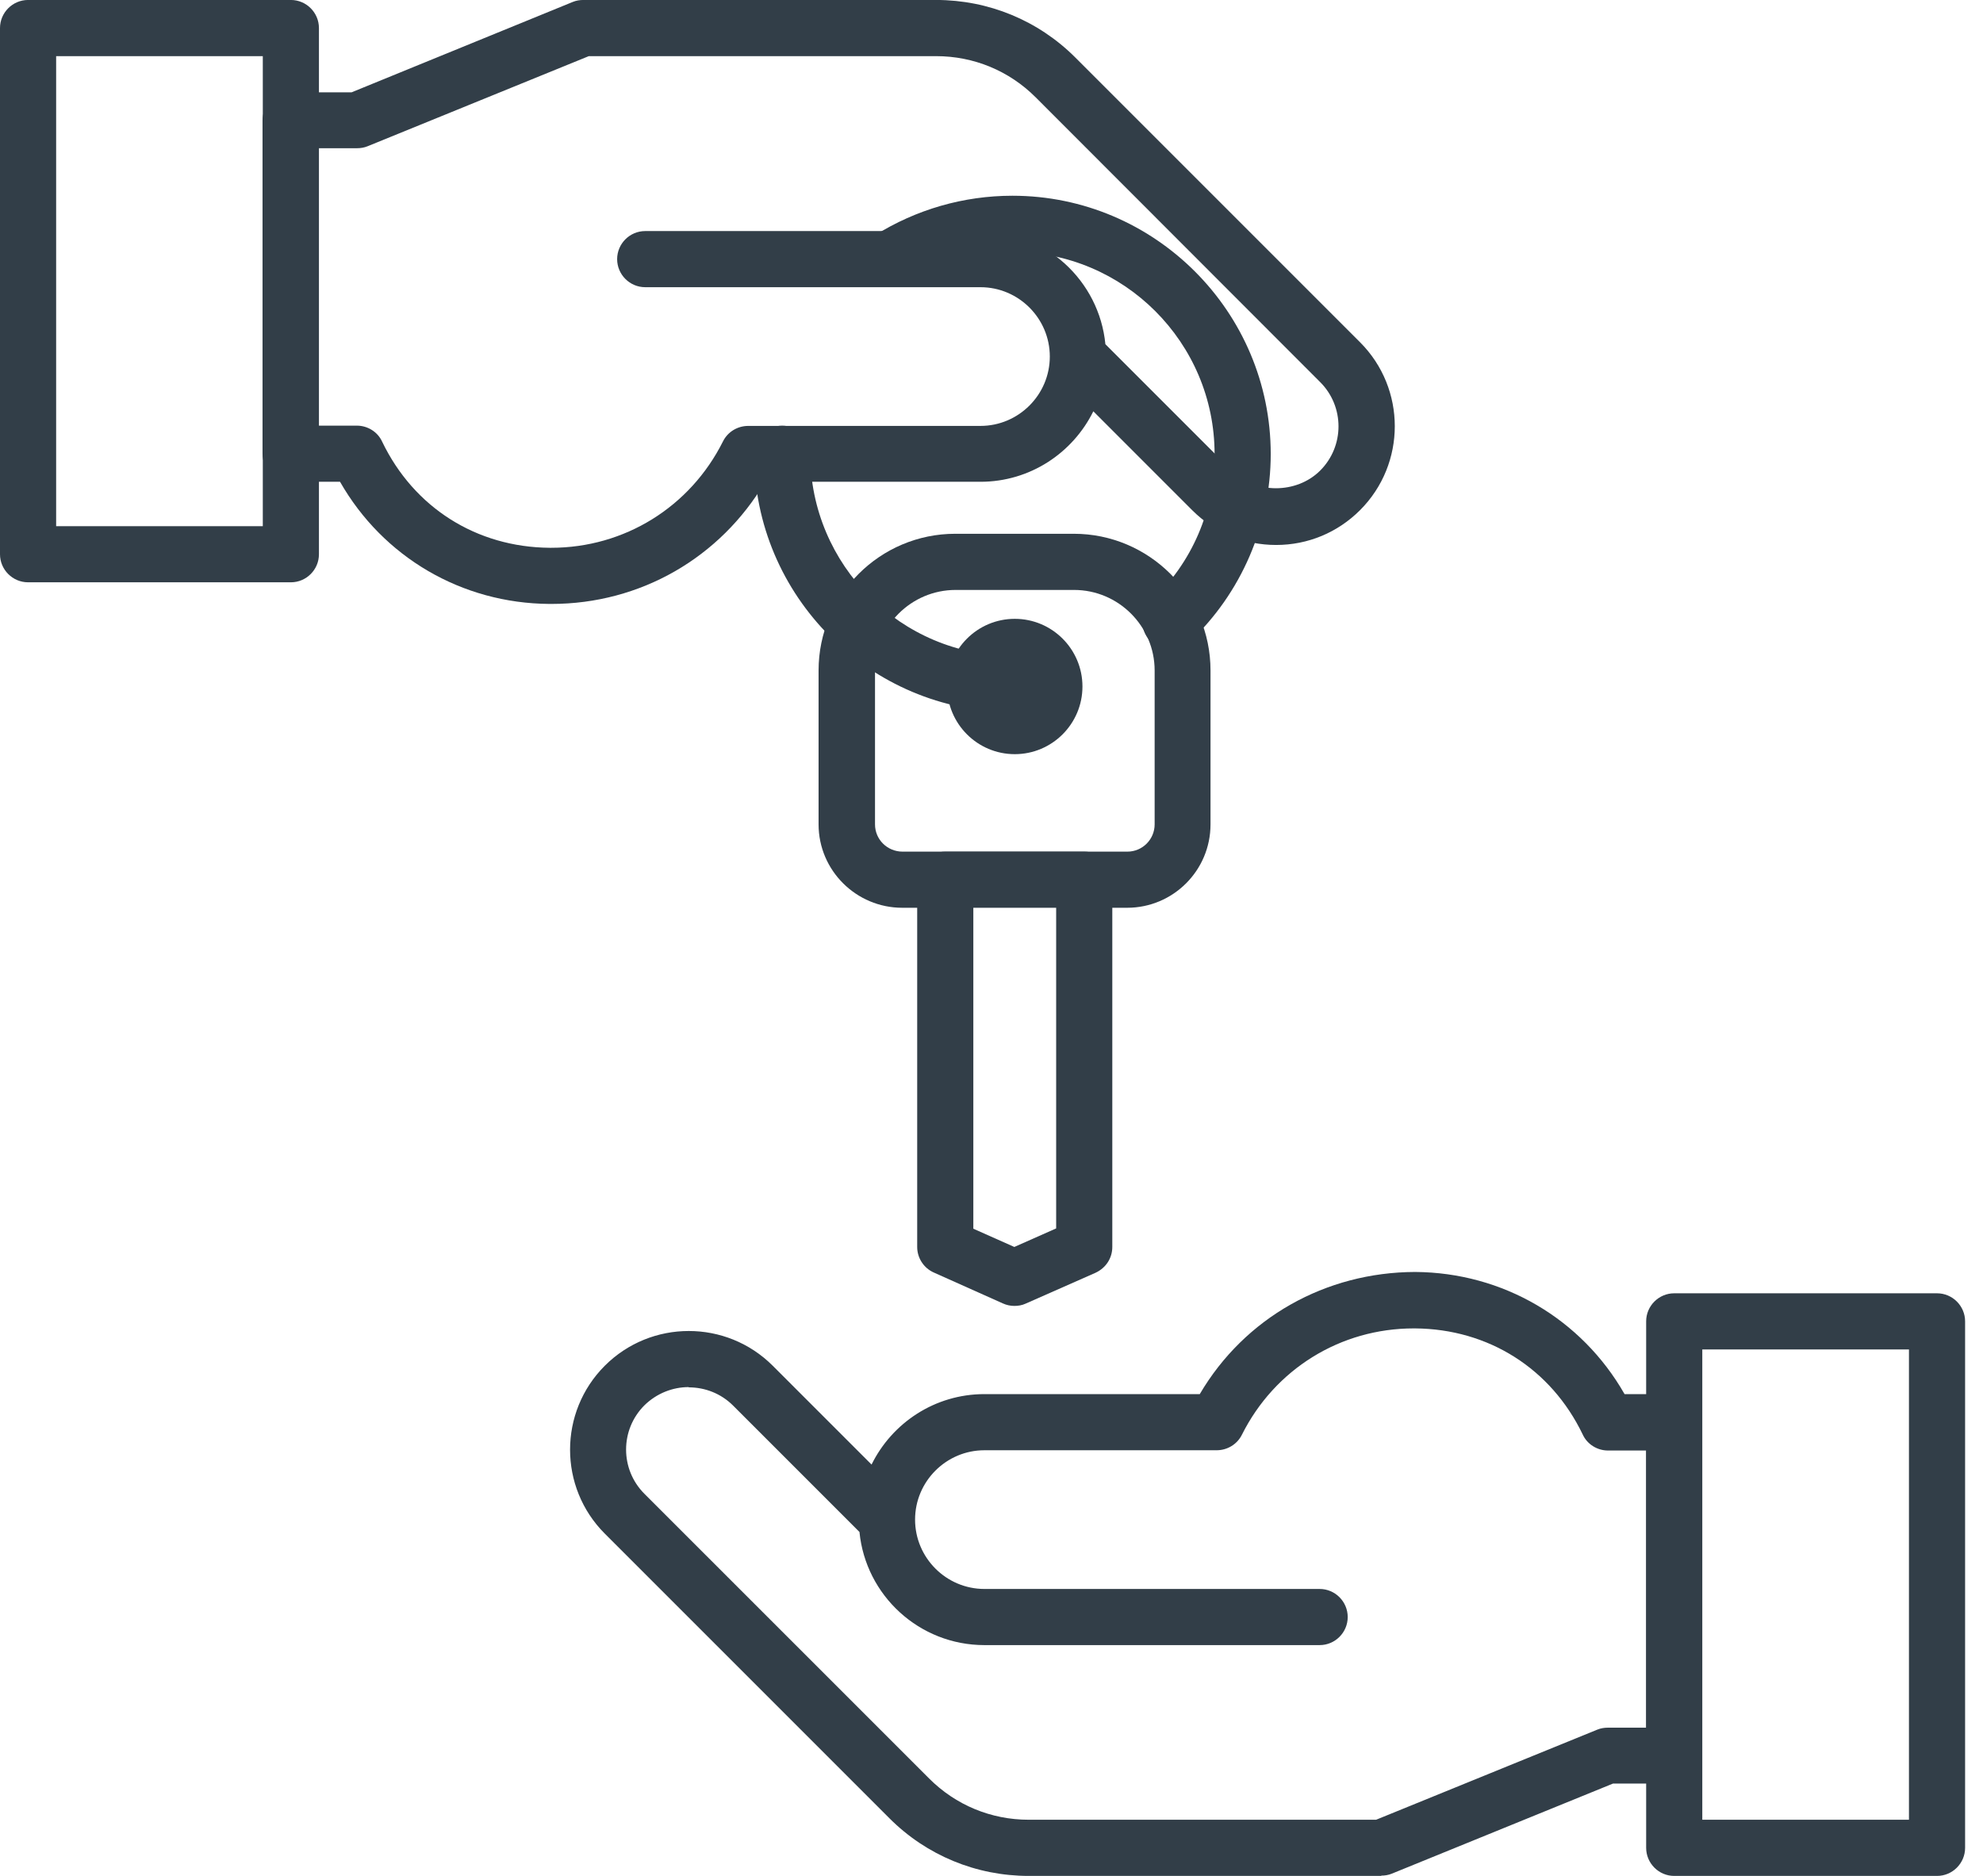<svg width="74" height="70" viewBox="0 0 74 70" fill="none" xmlns="http://www.w3.org/2000/svg">
<g clip-path="url(#clip0_1463_115525)">
<path d="M20.578 22.536H20.505C17.225 22.515 14.292 20.786 12.689 17.978H10.845C10.268 17.978 9.797 17.507 9.797 16.931V4.494C9.797 3.918 10.268 3.446 10.845 3.446H13.118L21.375 0.072C21.5 0.02 21.636 -0.001 21.773 -0.001H34.932C36.892 -0.001 38.746 0.764 40.129 2.147L50.753 12.771C52.482 14.5 52.482 17.308 50.753 19.037C49.915 19.875 48.804 20.336 47.621 20.336C46.437 20.336 45.326 19.875 44.488 19.037L40.8 15.348C40.035 16.899 38.442 17.978 36.588 17.978H28.552C26.886 20.807 23.9 22.536 20.578 22.536ZM11.892 15.883H13.317C13.716 15.883 14.093 16.113 14.26 16.48C15.444 18.942 17.781 20.42 20.515 20.441H20.568C23.302 20.441 25.754 18.921 26.98 16.47C27.158 16.113 27.525 15.893 27.923 15.893H36.588C38.013 15.893 39.176 14.73 39.176 13.305C39.176 11.88 38.013 10.717 36.588 10.717H24.078C23.501 10.717 23.03 10.246 23.03 9.67C23.03 9.093 23.501 8.622 24.078 8.622H36.588C39.019 8.622 41.02 10.476 41.25 12.844L45.965 17.559C46.845 18.439 48.385 18.439 49.266 17.559C50.177 16.648 50.177 15.17 49.266 14.259L38.652 3.635C37.657 2.639 36.336 2.095 34.932 2.095H21.972L13.716 5.458C13.59 5.51 13.454 5.531 13.317 5.531H11.892V15.883Z" fill="#323E48"/>
<path d="M10.855 21.729H1.048C0.471 21.729 0 21.258 0 20.682V1.047C0 0.471 0.471 -0.001 1.048 -0.001H10.855C11.431 -0.001 11.902 0.471 11.902 1.047V20.682C11.902 21.258 11.431 21.729 10.855 21.729ZM2.095 19.634H9.807V2.095H2.095V19.634Z" fill="#323E48"/>
<path d="M43.68 24.235C43.397 24.235 43.125 24.12 42.915 23.91C42.517 23.491 42.538 22.831 42.957 22.433C44.487 20.998 45.325 19.049 45.325 16.943C45.325 12.783 41.941 9.399 37.781 9.399C36.356 9.399 34.963 9.797 33.768 10.552C33.276 10.856 32.637 10.709 32.322 10.227C32.019 9.734 32.165 9.095 32.647 8.781C34.188 7.817 35.958 7.304 37.781 7.304C43.093 7.304 47.42 11.631 47.42 16.943C47.42 19.583 46.32 22.14 44.392 23.952C44.194 24.141 43.931 24.235 43.67 24.235H43.68Z" fill="#323E48"/>
<path d="M37.852 48.731C37.705 48.731 37.558 48.699 37.422 48.637L34.845 47.484C34.468 47.316 34.227 46.939 34.227 46.531V32.826C34.227 32.25 34.698 31.778 35.274 31.778H40.461C41.037 31.778 41.508 32.25 41.508 32.826V46.531C41.508 46.95 41.267 47.316 40.88 47.495L38.271 48.647C38.135 48.71 37.988 48.731 37.852 48.731ZM36.322 45.85L37.852 46.531L39.413 45.839V33.863H36.322V45.839V45.85Z" fill="#323E48"/>
<path d="M42.062 33.874H33.669C31.951 33.874 30.547 32.48 30.547 30.762V25.02C30.547 22.212 32.831 19.918 35.649 19.918H40.071C42.879 19.918 45.173 22.202 45.173 25.02V30.762C45.173 32.48 43.78 33.874 42.062 33.874ZM35.66 22.014C34.004 22.014 32.653 23.365 32.653 25.02V30.762C32.653 31.328 33.114 31.779 33.68 31.779H42.072C42.638 31.779 43.088 31.317 43.088 30.762V25.02C43.088 23.365 41.737 22.014 40.081 22.014H35.66Z" fill="#323E48"/>
<path d="M37.869 28.142C36.475 28.142 35.344 27.01 35.344 25.617C35.344 24.223 36.475 23.092 37.869 23.092C39.262 23.092 40.394 24.223 40.394 25.617C40.394 27.01 39.262 28.142 37.869 28.142ZM37.869 25.187C37.628 25.187 37.439 25.376 37.439 25.617C37.439 25.858 37.628 26.046 37.869 26.046C38.11 26.046 38.298 25.858 38.298 25.617C38.298 25.376 38.11 25.187 37.869 25.187Z" fill="#323E48"/>
<path d="M51.551 70.001H38.391C36.432 70.001 34.577 69.236 33.194 67.853L22.57 57.229C20.841 55.5 20.841 52.692 22.57 50.963C24.299 49.235 27.107 49.235 28.836 50.963L32.524 54.651C33.288 53.101 34.881 52.022 36.736 52.022H44.772C46.448 49.172 49.466 47.474 52.808 47.464C56.087 47.485 59.021 49.214 60.624 52.022H62.468C63.044 52.022 63.516 52.493 63.516 53.069V65.506C63.516 66.082 63.044 66.554 62.468 66.554H60.195L51.938 69.917C51.813 69.969 51.676 69.99 51.54 69.99L51.551 70.001ZM25.703 51.76C25.106 51.76 24.508 51.99 24.047 52.441C23.136 53.352 23.136 54.83 24.047 55.741L34.672 66.365C35.667 67.361 36.987 67.905 38.391 67.905H51.352L59.608 64.542C59.734 64.49 59.87 64.469 60.006 64.469H61.431V54.127H60.006C59.608 54.127 59.231 53.897 59.063 53.53C57.879 51.068 55.543 49.591 52.808 49.57H52.756C50.021 49.57 47.569 51.089 46.343 53.541C46.165 53.897 45.799 54.117 45.4 54.117H36.736C35.311 54.117 34.148 55.28 34.148 56.705C34.148 58.13 35.311 59.293 36.736 59.293H49.246C49.822 59.293 50.293 59.764 50.293 60.341C50.293 60.917 49.822 61.388 49.246 61.388H36.736C34.305 61.388 32.304 59.534 32.073 57.166L27.358 52.451C26.908 52.001 26.311 51.77 25.703 51.77V51.76Z" fill="#323E48"/>
<path d="M72.284 70.001H62.477C61.901 70.001 61.43 69.529 61.43 68.953V49.307C61.43 48.731 61.901 48.26 62.477 48.26H72.284C72.861 48.26 73.332 48.731 73.332 49.307V68.953C73.332 69.529 72.861 70.001 72.284 70.001ZM63.525 67.905H71.237V50.355H63.525V67.905Z" fill="#323E48"/>
<path d="M37.78 26.571C32.468 26.571 28.141 22.244 28.141 16.931C28.141 16.355 28.612 15.884 29.188 15.884C29.765 15.884 30.236 16.355 30.236 16.931C30.236 21.091 33.62 24.475 37.78 24.475C38.356 24.475 38.828 24.947 38.828 25.523C38.828 26.099 38.356 26.571 37.78 26.571Z" fill="#323E48"/>
</g>
<defs>
<clipPath id="clip0_1463_115525">
<rect width="73.332" height="70" fill="white"/>
</clipPath>
</defs>
</svg>
